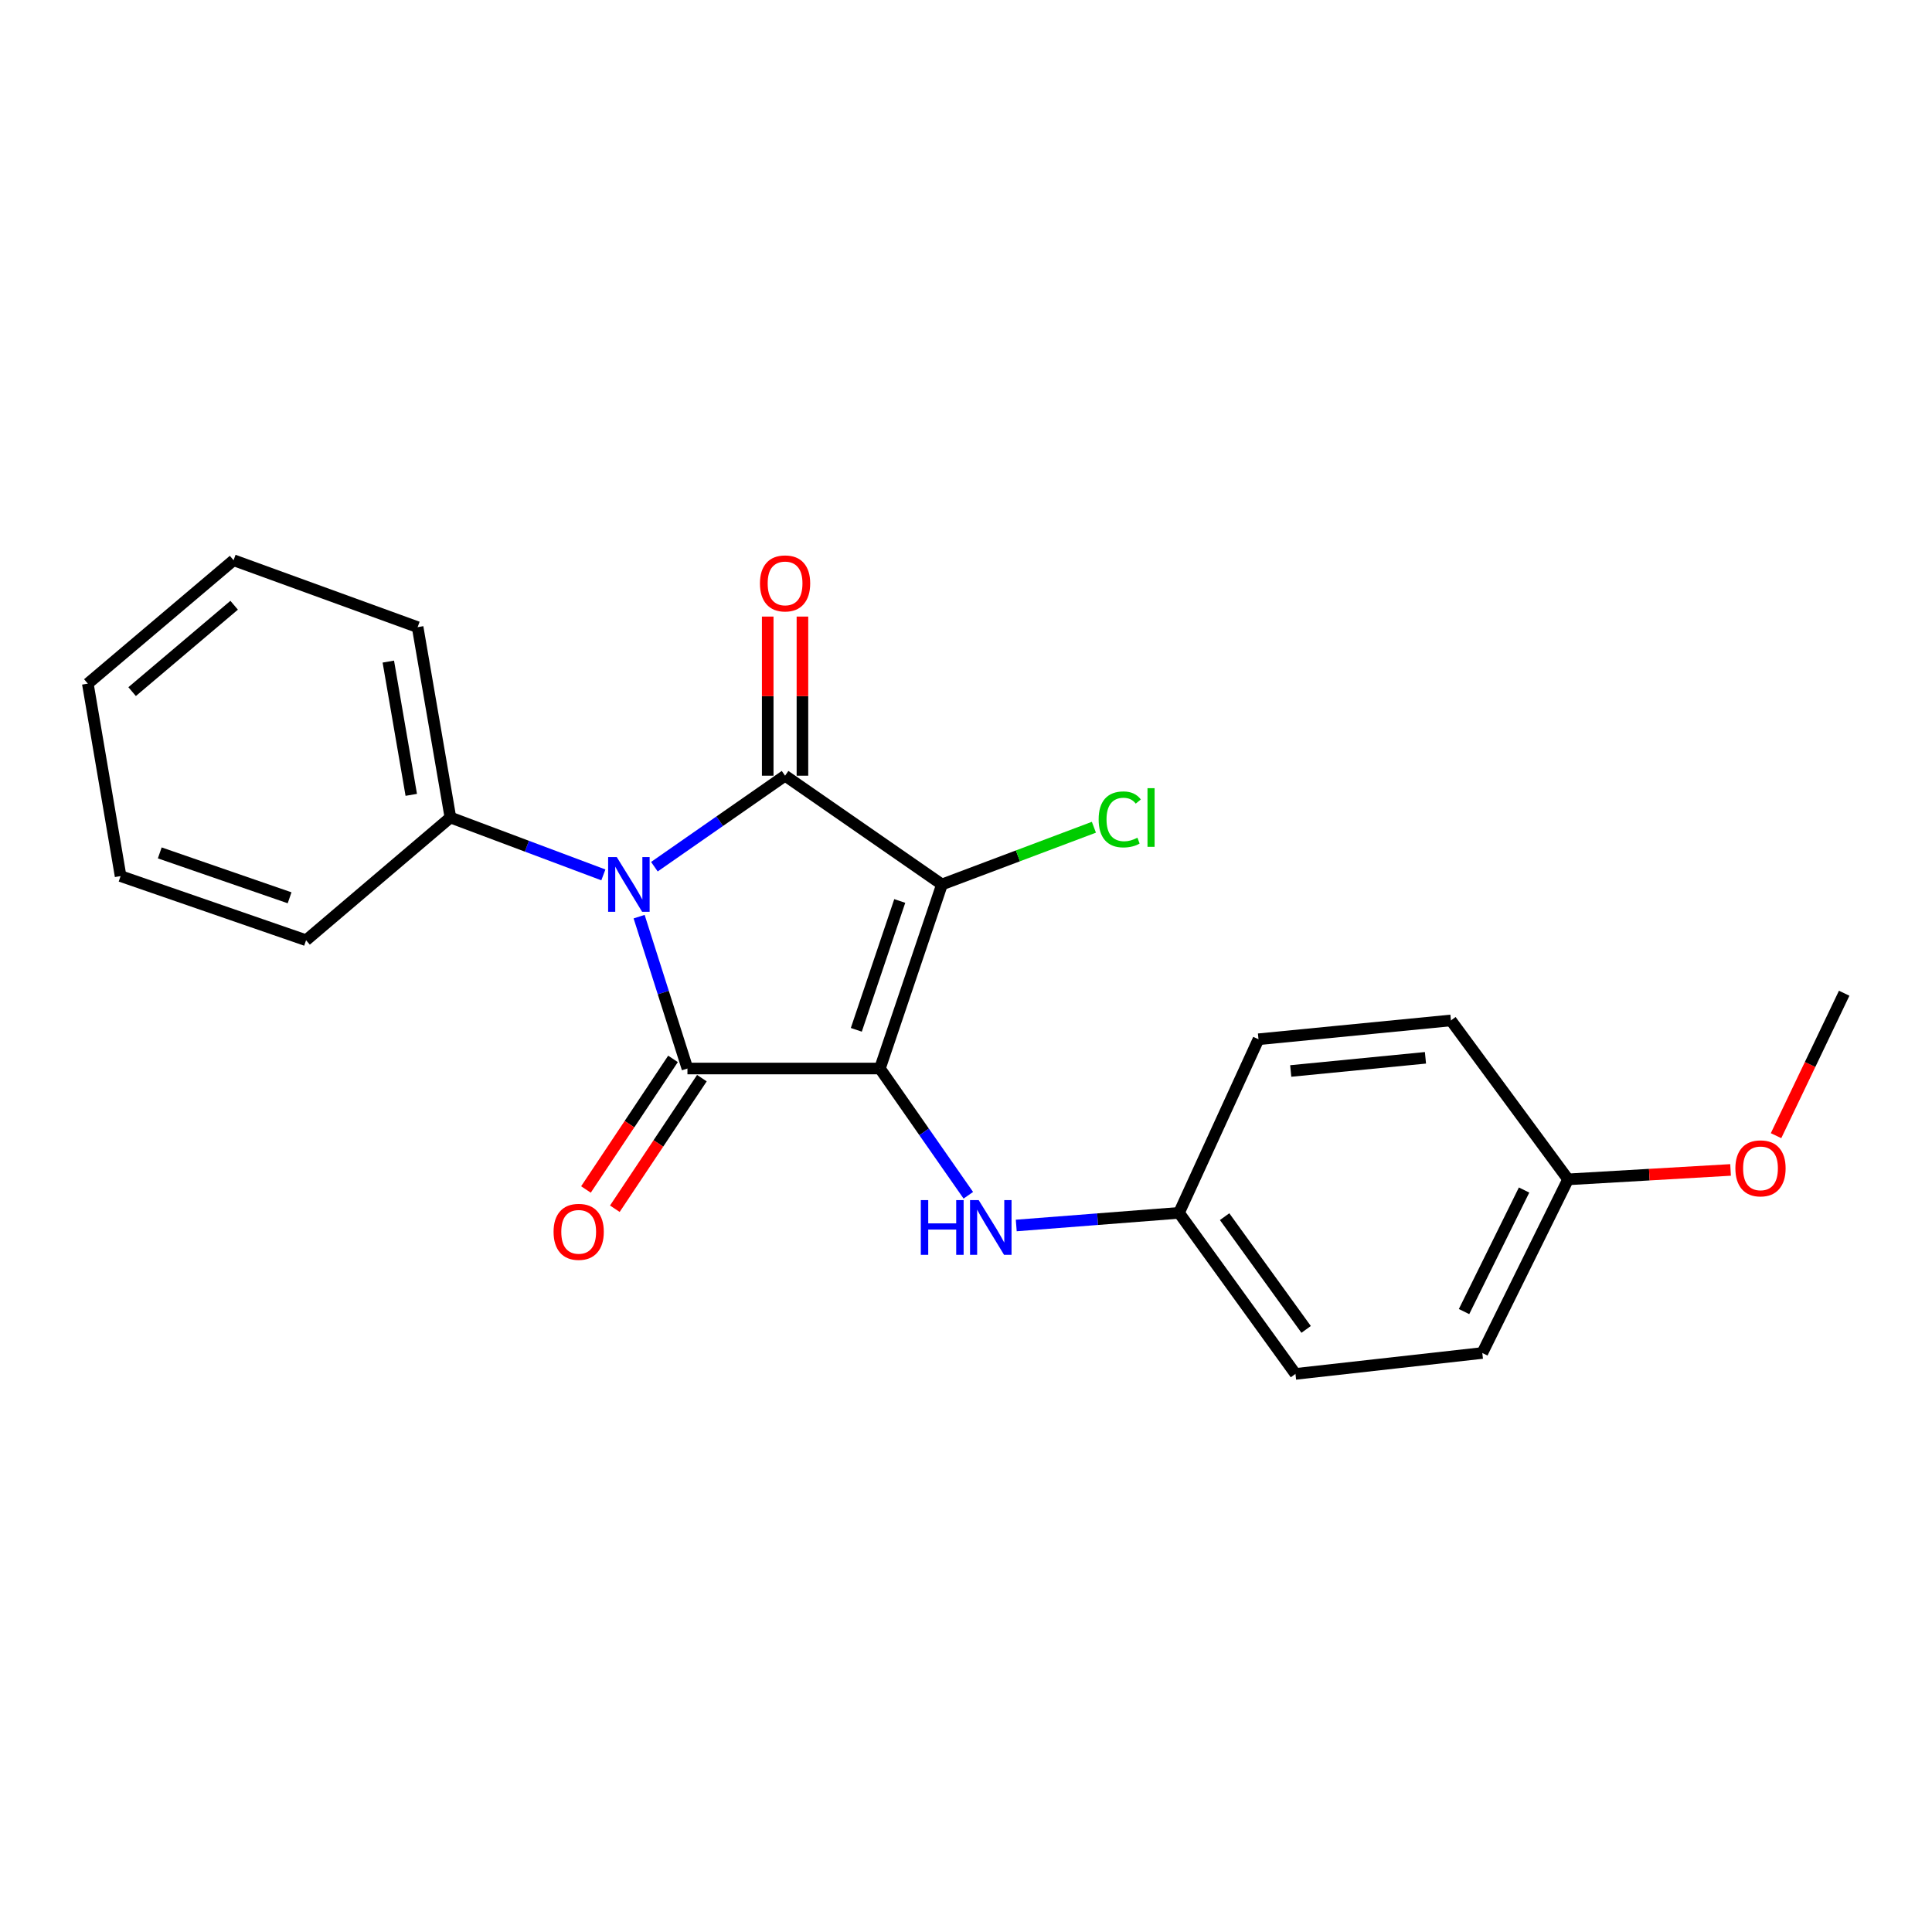 <?xml version='1.0' encoding='iso-8859-1'?>
<svg version='1.1' baseProfile='full'
              xmlns='http://www.w3.org/2000/svg'
                      xmlns:rdkit='http://www.rdkit.org/xml'
                      xmlns:xlink='http://www.w3.org/1999/xlink'
                  xml:space='preserve'
width='1000px' height='1000px' viewBox='0 0 1000 1000'>
<!-- END OF HEADER -->
<rect style='opacity:1.0;fill:#FFFFFF;stroke:none' width='1000' height='1000' x='0' y='0'> </rect>
<path class='bond-0' d='M 455.438,553.063 L 487.559,457.799' style='fill:none;fill-rule:evenodd;stroke:#000000;stroke-width:6px;stroke-linecap:butt;stroke-linejoin:miter;stroke-opacity:1' />
<path class='bond-0' d='M 443.226,533.031 L 465.71,466.346' style='fill:none;fill-rule:evenodd;stroke:#000000;stroke-width:6px;stroke-linecap:butt;stroke-linejoin:miter;stroke-opacity:1' />
<path class='bond-2' d='M 455.438,553.063 L 355.82,553.063' style='fill:none;fill-rule:evenodd;stroke:#000000;stroke-width:6px;stroke-linecap:butt;stroke-linejoin:miter;stroke-opacity:1' />
<path class='bond-4' d='M 455.438,553.063 L 478.321,585.866' style='fill:none;fill-rule:evenodd;stroke:#000000;stroke-width:6px;stroke-linecap:butt;stroke-linejoin:miter;stroke-opacity:1' />
<path class='bond-4' d='M 478.321,585.866 L 501.203,618.669' style='fill:none;fill-rule:evenodd;stroke:#0000FF;stroke-width:6px;stroke-linecap:butt;stroke-linejoin:miter;stroke-opacity:1' />
<path class='bond-3' d='M 487.559,457.799 L 406.353,401.495' style='fill:none;fill-rule:evenodd;stroke:#000000;stroke-width:6px;stroke-linecap:butt;stroke-linejoin:miter;stroke-opacity:1' />
<path class='bond-8' d='M 487.559,457.799 L 526.88,442.989' style='fill:none;fill-rule:evenodd;stroke:#000000;stroke-width:6px;stroke-linecap:butt;stroke-linejoin:miter;stroke-opacity:1' />
<path class='bond-8' d='M 526.88,442.989 L 566.2,428.18' style='fill:none;fill-rule:evenodd;stroke:#00CC00;stroke-width:6px;stroke-linecap:butt;stroke-linejoin:miter;stroke-opacity:1' />
<path class='bond-1' d='M 330.808,474.458 L 343.314,513.76' style='fill:none;fill-rule:evenodd;stroke:#0000FF;stroke-width:6px;stroke-linecap:butt;stroke-linejoin:miter;stroke-opacity:1' />
<path class='bond-1' d='M 343.314,513.76 L 355.82,553.063' style='fill:none;fill-rule:evenodd;stroke:#000000;stroke-width:6px;stroke-linecap:butt;stroke-linejoin:miter;stroke-opacity:1' />
<path class='bond-7' d='M 312.3,452.844 L 272.714,437.993' style='fill:none;fill-rule:evenodd;stroke:#0000FF;stroke-width:6px;stroke-linecap:butt;stroke-linejoin:miter;stroke-opacity:1' />
<path class='bond-7' d='M 272.714,437.993 L 233.128,423.141' style='fill:none;fill-rule:evenodd;stroke:#000000;stroke-width:6px;stroke-linecap:butt;stroke-linejoin:miter;stroke-opacity:1' />
<path class='bond-22' d='M 338.71,448.604 L 372.531,425.049' style='fill:none;fill-rule:evenodd;stroke:#0000FF;stroke-width:6px;stroke-linecap:butt;stroke-linejoin:miter;stroke-opacity:1' />
<path class='bond-22' d='M 372.531,425.049 L 406.353,401.495' style='fill:none;fill-rule:evenodd;stroke:#000000;stroke-width:6px;stroke-linecap:butt;stroke-linejoin:miter;stroke-opacity:1' />
<path class='bond-5' d='M 348.343,548.079 L 325.814,581.875' style='fill:none;fill-rule:evenodd;stroke:#000000;stroke-width:6px;stroke-linecap:butt;stroke-linejoin:miter;stroke-opacity:1' />
<path class='bond-5' d='M 325.814,581.875 L 303.286,615.672' style='fill:none;fill-rule:evenodd;stroke:#FF0000;stroke-width:6px;stroke-linecap:butt;stroke-linejoin:miter;stroke-opacity:1' />
<path class='bond-5' d='M 363.298,558.047 L 340.769,591.844' style='fill:none;fill-rule:evenodd;stroke:#000000;stroke-width:6px;stroke-linecap:butt;stroke-linejoin:miter;stroke-opacity:1' />
<path class='bond-5' d='M 340.769,591.844 L 318.241,625.641' style='fill:none;fill-rule:evenodd;stroke:#FF0000;stroke-width:6px;stroke-linecap:butt;stroke-linejoin:miter;stroke-opacity:1' />
<path class='bond-6' d='M 415.339,401.495 L 415.339,360.316' style='fill:none;fill-rule:evenodd;stroke:#000000;stroke-width:6px;stroke-linecap:butt;stroke-linejoin:miter;stroke-opacity:1' />
<path class='bond-6' d='M 415.339,360.316 L 415.339,319.137' style='fill:none;fill-rule:evenodd;stroke:#FF0000;stroke-width:6px;stroke-linecap:butt;stroke-linejoin:miter;stroke-opacity:1' />
<path class='bond-6' d='M 397.367,401.495 L 397.367,360.316' style='fill:none;fill-rule:evenodd;stroke:#000000;stroke-width:6px;stroke-linecap:butt;stroke-linejoin:miter;stroke-opacity:1' />
<path class='bond-6' d='M 397.367,360.316 L 397.367,319.137' style='fill:none;fill-rule:evenodd;stroke:#FF0000;stroke-width:6px;stroke-linecap:butt;stroke-linejoin:miter;stroke-opacity:1' />
<path class='bond-9' d='M 526.013,634.313 L 568.132,631.041' style='fill:none;fill-rule:evenodd;stroke:#0000FF;stroke-width:6px;stroke-linecap:butt;stroke-linejoin:miter;stroke-opacity:1' />
<path class='bond-9' d='M 568.132,631.041 L 610.252,627.769' style='fill:none;fill-rule:evenodd;stroke:#000000;stroke-width:6px;stroke-linecap:butt;stroke-linejoin:miter;stroke-opacity:1' />
<path class='bond-16' d='M 233.128,423.141 L 216.164,324.612' style='fill:none;fill-rule:evenodd;stroke:#000000;stroke-width:6px;stroke-linecap:butt;stroke-linejoin:miter;stroke-opacity:1' />
<path class='bond-16' d='M 212.871,411.412 L 200.996,342.441' style='fill:none;fill-rule:evenodd;stroke:#000000;stroke-width:6px;stroke-linecap:butt;stroke-linejoin:miter;stroke-opacity:1' />
<path class='bond-17' d='M 233.128,423.141 L 158.422,486.664' style='fill:none;fill-rule:evenodd;stroke:#000000;stroke-width:6px;stroke-linecap:butt;stroke-linejoin:miter;stroke-opacity:1' />
<path class='bond-11' d='M 610.252,627.769 L 651.389,537.916' style='fill:none;fill-rule:evenodd;stroke:#000000;stroke-width:6px;stroke-linecap:butt;stroke-linejoin:miter;stroke-opacity:1' />
<path class='bond-12' d='M 610.252,627.769 L 670.529,711.131' style='fill:none;fill-rule:evenodd;stroke:#000000;stroke-width:6px;stroke-linecap:butt;stroke-linejoin:miter;stroke-opacity:1' />
<path class='bond-12' d='M 633.857,629.742 L 676.052,688.096' style='fill:none;fill-rule:evenodd;stroke:#000000;stroke-width:6px;stroke-linecap:butt;stroke-linejoin:miter;stroke-opacity:1' />
<path class='bond-10' d='M 811.634,610.435 L 767.242,700.308' style='fill:none;fill-rule:evenodd;stroke:#000000;stroke-width:6px;stroke-linecap:butt;stroke-linejoin:miter;stroke-opacity:1' />
<path class='bond-10' d='M 788.861,615.957 L 757.787,678.868' style='fill:none;fill-rule:evenodd;stroke:#000000;stroke-width:6px;stroke-linecap:butt;stroke-linejoin:miter;stroke-opacity:1' />
<path class='bond-15' d='M 811.634,610.435 L 853.686,607.994' style='fill:none;fill-rule:evenodd;stroke:#000000;stroke-width:6px;stroke-linecap:butt;stroke-linejoin:miter;stroke-opacity:1' />
<path class='bond-15' d='M 853.686,607.994 L 895.738,605.553' style='fill:none;fill-rule:evenodd;stroke:#FF0000;stroke-width:6px;stroke-linecap:butt;stroke-linejoin:miter;stroke-opacity:1' />
<path class='bond-23' d='M 811.634,610.435 L 751.006,528.171' style='fill:none;fill-rule:evenodd;stroke:#000000;stroke-width:6px;stroke-linecap:butt;stroke-linejoin:miter;stroke-opacity:1' />
<path class='bond-13' d='M 651.389,537.916 L 751.006,528.171' style='fill:none;fill-rule:evenodd;stroke:#000000;stroke-width:6px;stroke-linecap:butt;stroke-linejoin:miter;stroke-opacity:1' />
<path class='bond-13' d='M 668.081,554.341 L 737.814,547.52' style='fill:none;fill-rule:evenodd;stroke:#000000;stroke-width:6px;stroke-linecap:butt;stroke-linejoin:miter;stroke-opacity:1' />
<path class='bond-14' d='M 670.529,711.131 L 767.242,700.308' style='fill:none;fill-rule:evenodd;stroke:#000000;stroke-width:6px;stroke-linecap:butt;stroke-linejoin:miter;stroke-opacity:1' />
<path class='bond-18' d='M 919.281,587.824 L 936.913,550.958' style='fill:none;fill-rule:evenodd;stroke:#FF0000;stroke-width:6px;stroke-linecap:butt;stroke-linejoin:miter;stroke-opacity:1' />
<path class='bond-18' d='M 936.913,550.958 L 954.545,514.093' style='fill:none;fill-rule:evenodd;stroke:#000000;stroke-width:6px;stroke-linecap:butt;stroke-linejoin:miter;stroke-opacity:1' />
<path class='bond-19' d='M 216.164,324.612 L 120.899,289.975' style='fill:none;fill-rule:evenodd;stroke:#000000;stroke-width:6px;stroke-linecap:butt;stroke-linejoin:miter;stroke-opacity:1' />
<path class='bond-20' d='M 158.422,486.664 L 62.419,453.465' style='fill:none;fill-rule:evenodd;stroke:#000000;stroke-width:6px;stroke-linecap:butt;stroke-linejoin:miter;stroke-opacity:1' />
<path class='bond-20' d='M 149.895,464.699 L 82.693,441.459' style='fill:none;fill-rule:evenodd;stroke:#000000;stroke-width:6px;stroke-linecap:butt;stroke-linejoin:miter;stroke-opacity:1' />
<path class='bond-24' d='M 120.899,289.975 L 45.455,353.847' style='fill:none;fill-rule:evenodd;stroke:#000000;stroke-width:6px;stroke-linecap:butt;stroke-linejoin:miter;stroke-opacity:1' />
<path class='bond-24' d='M 121.195,313.273 L 68.384,357.983' style='fill:none;fill-rule:evenodd;stroke:#000000;stroke-width:6px;stroke-linecap:butt;stroke-linejoin:miter;stroke-opacity:1' />
<path class='bond-21' d='M 62.419,453.465 L 45.455,353.847' style='fill:none;fill-rule:evenodd;stroke:#000000;stroke-width:6px;stroke-linecap:butt;stroke-linejoin:miter;stroke-opacity:1' />
<path  class='atom-2' d='M 319.247 443.639
L 328.527 458.639
Q 329.447 460.119, 330.927 462.799
Q 332.407 465.479, 332.487 465.639
L 332.487 443.639
L 336.247 443.639
L 336.247 471.959
L 332.367 471.959
L 322.407 455.559
Q 321.247 453.639, 320.007 451.439
Q 318.807 449.239, 318.447 448.559
L 318.447 471.959
L 314.767 471.959
L 314.767 443.639
L 319.247 443.639
' fill='#0000FF'/>
<path  class='atom-5' d='M 476.61 621.177
L 480.45 621.177
L 480.45 633.217
L 494.93 633.217
L 494.93 621.177
L 498.77 621.177
L 498.77 649.497
L 494.93 649.497
L 494.93 636.417
L 480.45 636.417
L 480.45 649.497
L 476.61 649.497
L 476.61 621.177
' fill='#0000FF'/>
<path  class='atom-5' d='M 506.57 621.177
L 515.85 636.177
Q 516.77 637.657, 518.25 640.337
Q 519.73 643.017, 519.81 643.177
L 519.81 621.177
L 523.57 621.177
L 523.57 649.497
L 519.69 649.497
L 509.73 633.097
Q 508.57 631.177, 507.33 628.977
Q 506.13 626.777, 505.77 626.097
L 505.77 649.497
L 502.09 649.497
L 502.09 621.177
L 506.57 621.177
' fill='#0000FF'/>
<path  class='atom-6' d='M 286.526 637.594
Q 286.526 630.794, 289.886 626.994
Q 293.246 623.194, 299.526 623.194
Q 305.806 623.194, 309.166 626.994
Q 312.526 630.794, 312.526 637.594
Q 312.526 644.474, 309.126 648.394
Q 305.726 652.274, 299.526 652.274
Q 293.286 652.274, 289.886 648.394
Q 286.526 644.514, 286.526 637.594
M 299.526 649.074
Q 303.846 649.074, 306.166 646.194
Q 308.526 643.274, 308.526 637.594
Q 308.526 632.034, 306.166 629.234
Q 303.846 626.394, 299.526 626.394
Q 295.206 626.394, 292.846 629.194
Q 290.526 631.994, 290.526 637.594
Q 290.526 643.314, 292.846 646.194
Q 295.206 649.074, 299.526 649.074
' fill='#FF0000'/>
<path  class='atom-7' d='M 393.353 301.967
Q 393.353 295.167, 396.713 291.367
Q 400.073 287.567, 406.353 287.567
Q 412.633 287.567, 415.993 291.367
Q 419.353 295.167, 419.353 301.967
Q 419.353 308.847, 415.953 312.767
Q 412.553 316.647, 406.353 316.647
Q 400.113 316.647, 396.713 312.767
Q 393.353 308.887, 393.353 301.967
M 406.353 313.447
Q 410.673 313.447, 412.993 310.567
Q 415.353 307.647, 415.353 301.967
Q 415.353 296.407, 412.993 293.607
Q 410.673 290.767, 406.353 290.767
Q 402.033 290.767, 399.673 293.567
Q 397.353 296.367, 397.353 301.967
Q 397.353 307.687, 399.673 310.567
Q 402.033 313.447, 406.353 313.447
' fill='#FF0000'/>
<path  class='atom-9' d='M 568.658 424.121
Q 568.658 417.081, 571.938 413.401
Q 575.258 409.681, 581.538 409.681
Q 587.378 409.681, 590.498 413.801
L 587.858 415.961
Q 585.578 412.961, 581.538 412.961
Q 577.258 412.961, 574.978 415.841
Q 572.738 418.681, 572.738 424.121
Q 572.738 429.721, 575.058 432.601
Q 577.418 435.481, 581.978 435.481
Q 585.098 435.481, 588.738 433.601
L 589.858 436.601
Q 588.378 437.561, 586.138 438.121
Q 583.898 438.681, 581.418 438.681
Q 575.258 438.681, 571.938 434.921
Q 568.658 431.161, 568.658 424.121
' fill='#00CC00'/>
<path  class='atom-9' d='M 593.938 407.961
L 597.618 407.961
L 597.618 438.321
L 593.938 438.321
L 593.938 407.961
' fill='#00CC00'/>
<path  class='atom-16' d='M 898.232 604.734
Q 898.232 597.934, 901.592 594.134
Q 904.952 590.334, 911.232 590.334
Q 917.512 590.334, 920.872 594.134
Q 924.232 597.934, 924.232 604.734
Q 924.232 611.614, 920.832 615.534
Q 917.432 619.414, 911.232 619.414
Q 904.992 619.414, 901.592 615.534
Q 898.232 611.654, 898.232 604.734
M 911.232 616.214
Q 915.552 616.214, 917.872 613.334
Q 920.232 610.414, 920.232 604.734
Q 920.232 599.174, 917.872 596.374
Q 915.552 593.534, 911.232 593.534
Q 906.912 593.534, 904.552 596.334
Q 902.232 599.134, 902.232 604.734
Q 902.232 610.454, 904.552 613.334
Q 906.912 616.214, 911.232 616.214
' fill='#FF0000'/>
</svg>
